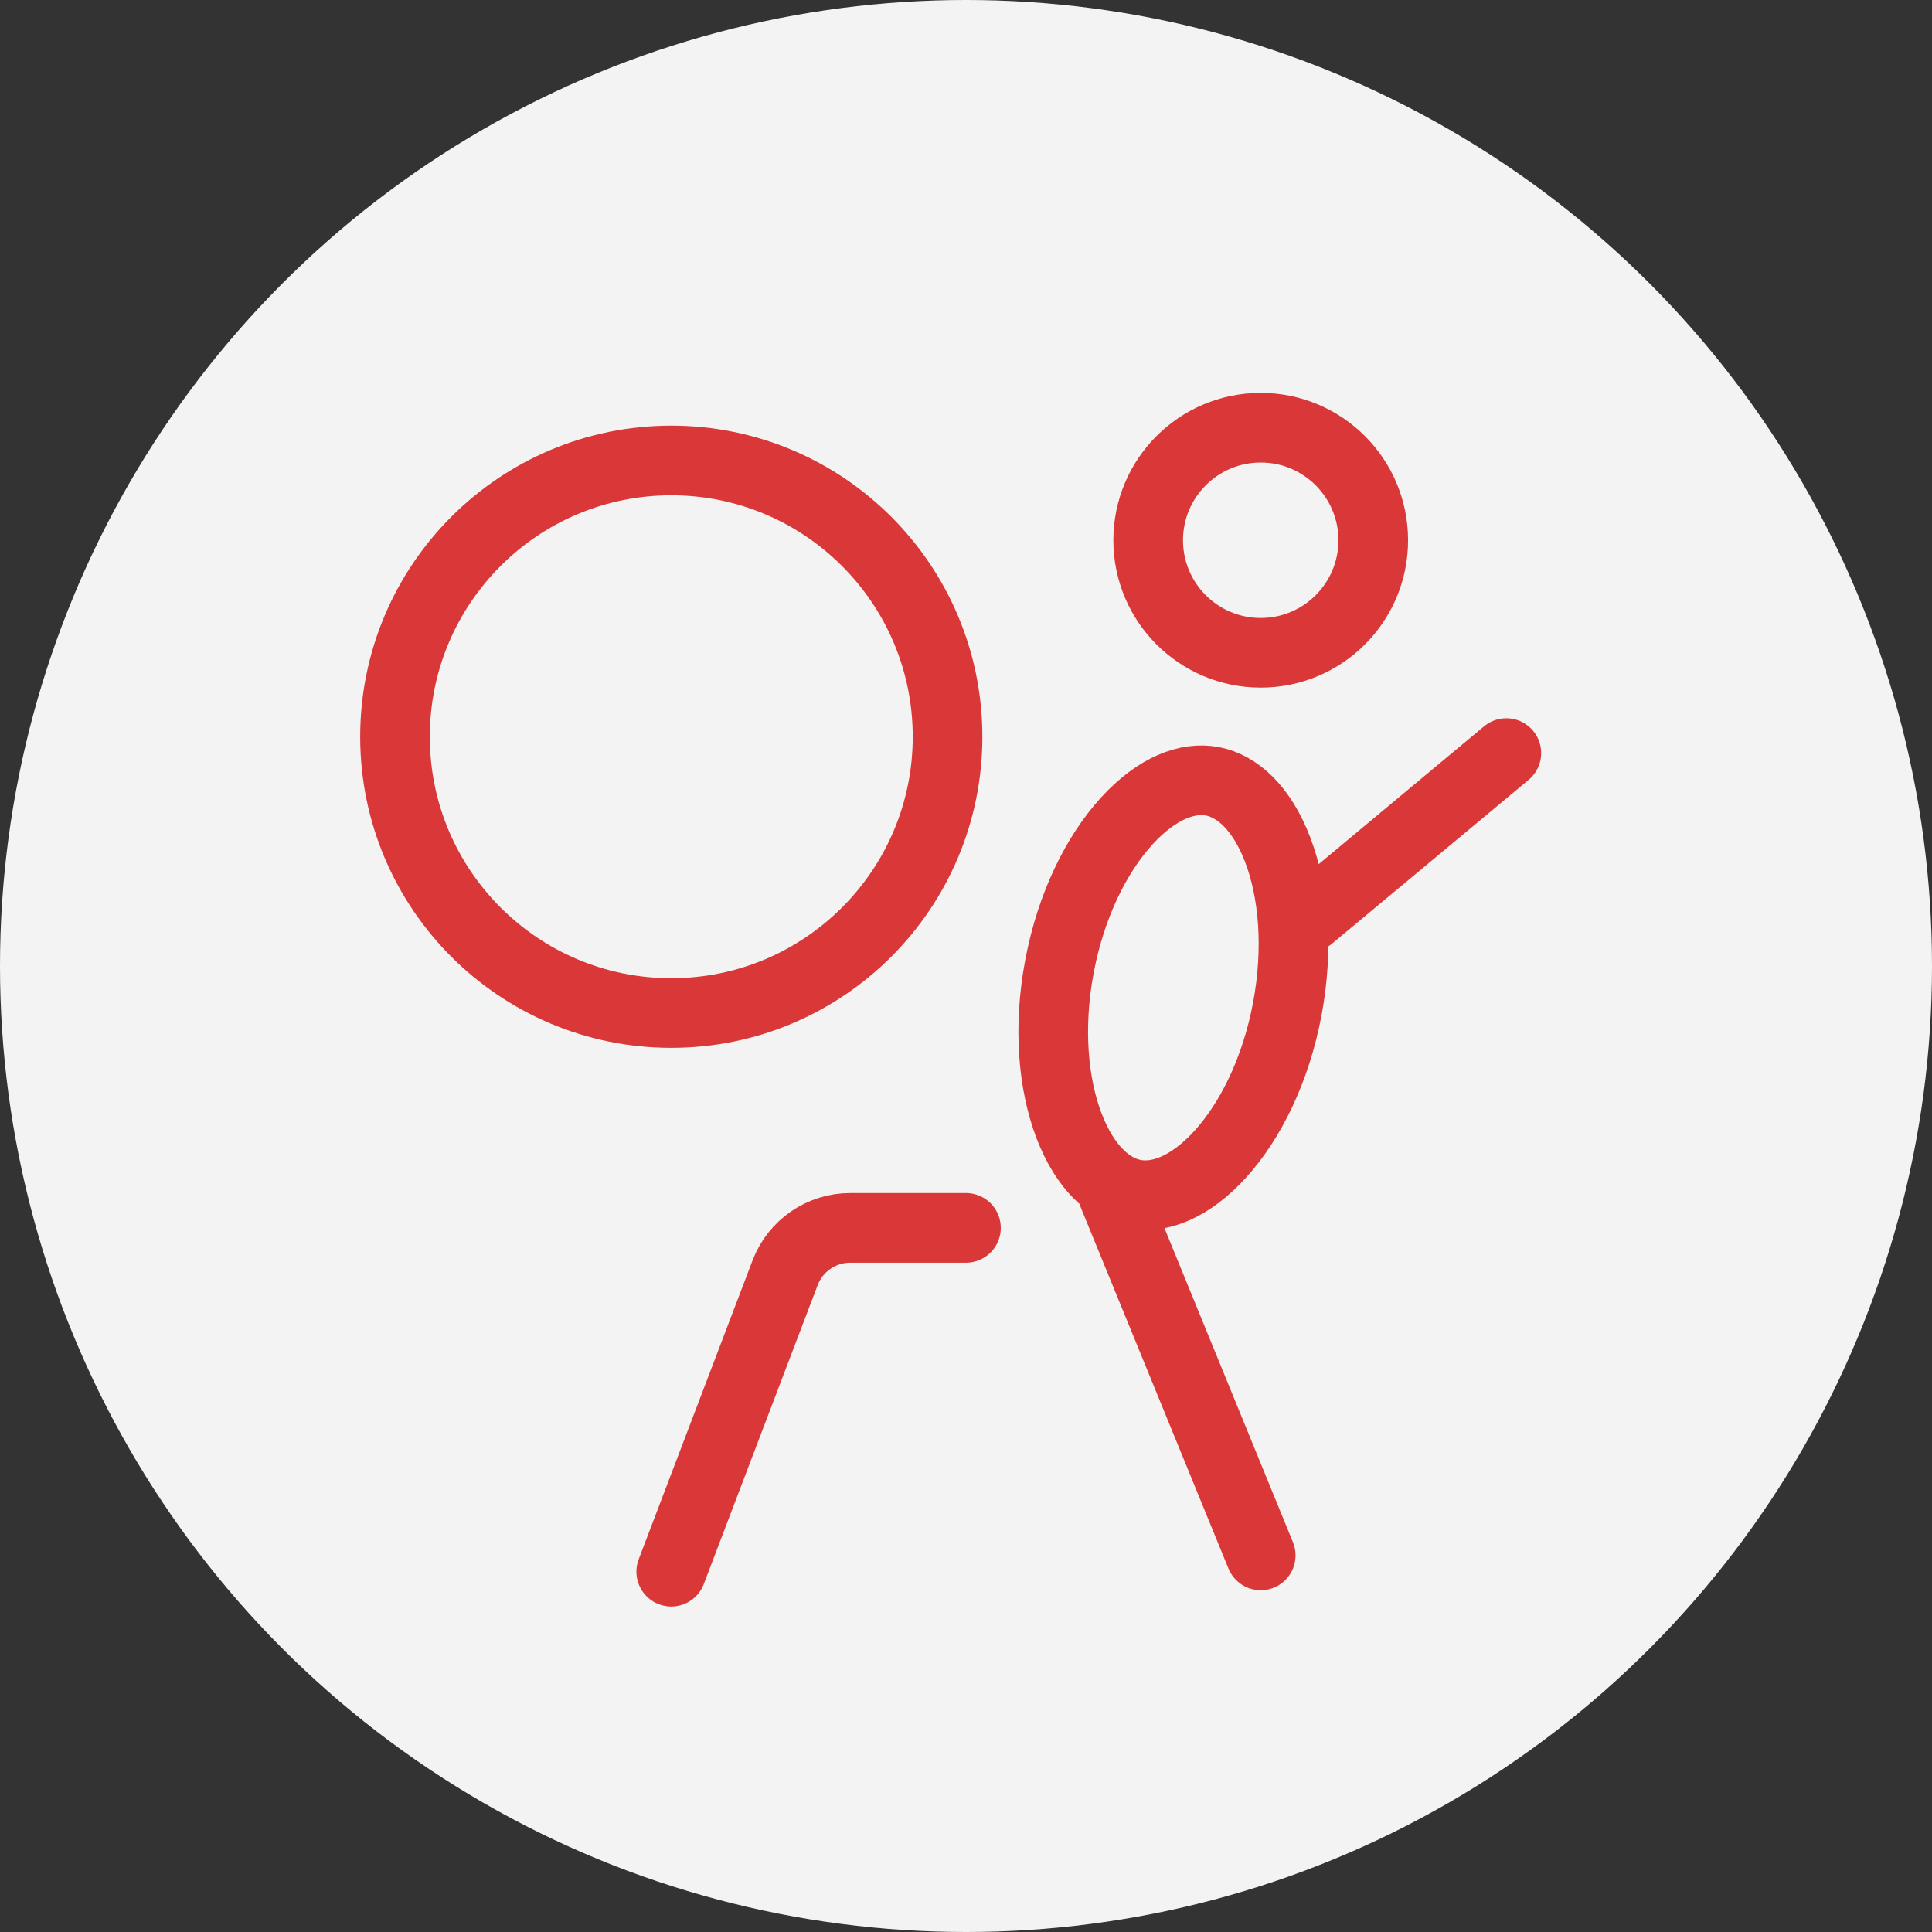 <svg width="44" height="44" viewBox="0 0 44 44" fill="none" xmlns="http://www.w3.org/2000/svg">
<rect x="0" y="0" width="44" height="44" fill="#333333" stroke="none"/>
<circle cx="22" cy="22" r="22" fill="#F3F3F3"/>
<path d="M34.306 17.151L29.831 20.88M25.356 27.219L28.712 35.423" stroke="#DA3738" stroke-width="1.586" stroke-linecap="round"/>
<path d="M21.999 27.964H19.363C18.705 27.964 18.116 28.37 17.881 28.985L15.287 35.794" stroke="#DA3738" stroke-width="1.586" stroke-linecap="round"/>
<circle cx="15.288" cy="16.779" r="6.292" stroke="#DA3738" stroke-width="1.586"/>
<circle cx="28.712" cy="12.304" r="2.563" stroke="#DA3738" stroke-width="1.586"/>
<path d="M29.316 22.985C29.053 24.378 28.473 25.536 27.789 26.288C27.095 27.05 26.395 27.303 25.835 27.197C25.275 27.092 24.715 26.601 24.346 25.638C23.984 24.689 23.866 23.399 24.129 22.006C24.392 20.613 24.972 19.455 25.656 18.703C26.35 17.941 27.05 17.688 27.61 17.794C28.17 17.9 28.731 18.39 29.099 19.354C29.461 20.303 29.579 21.592 29.316 22.985Z" stroke="#DA3738" stroke-width="1.586"/>
</svg>
